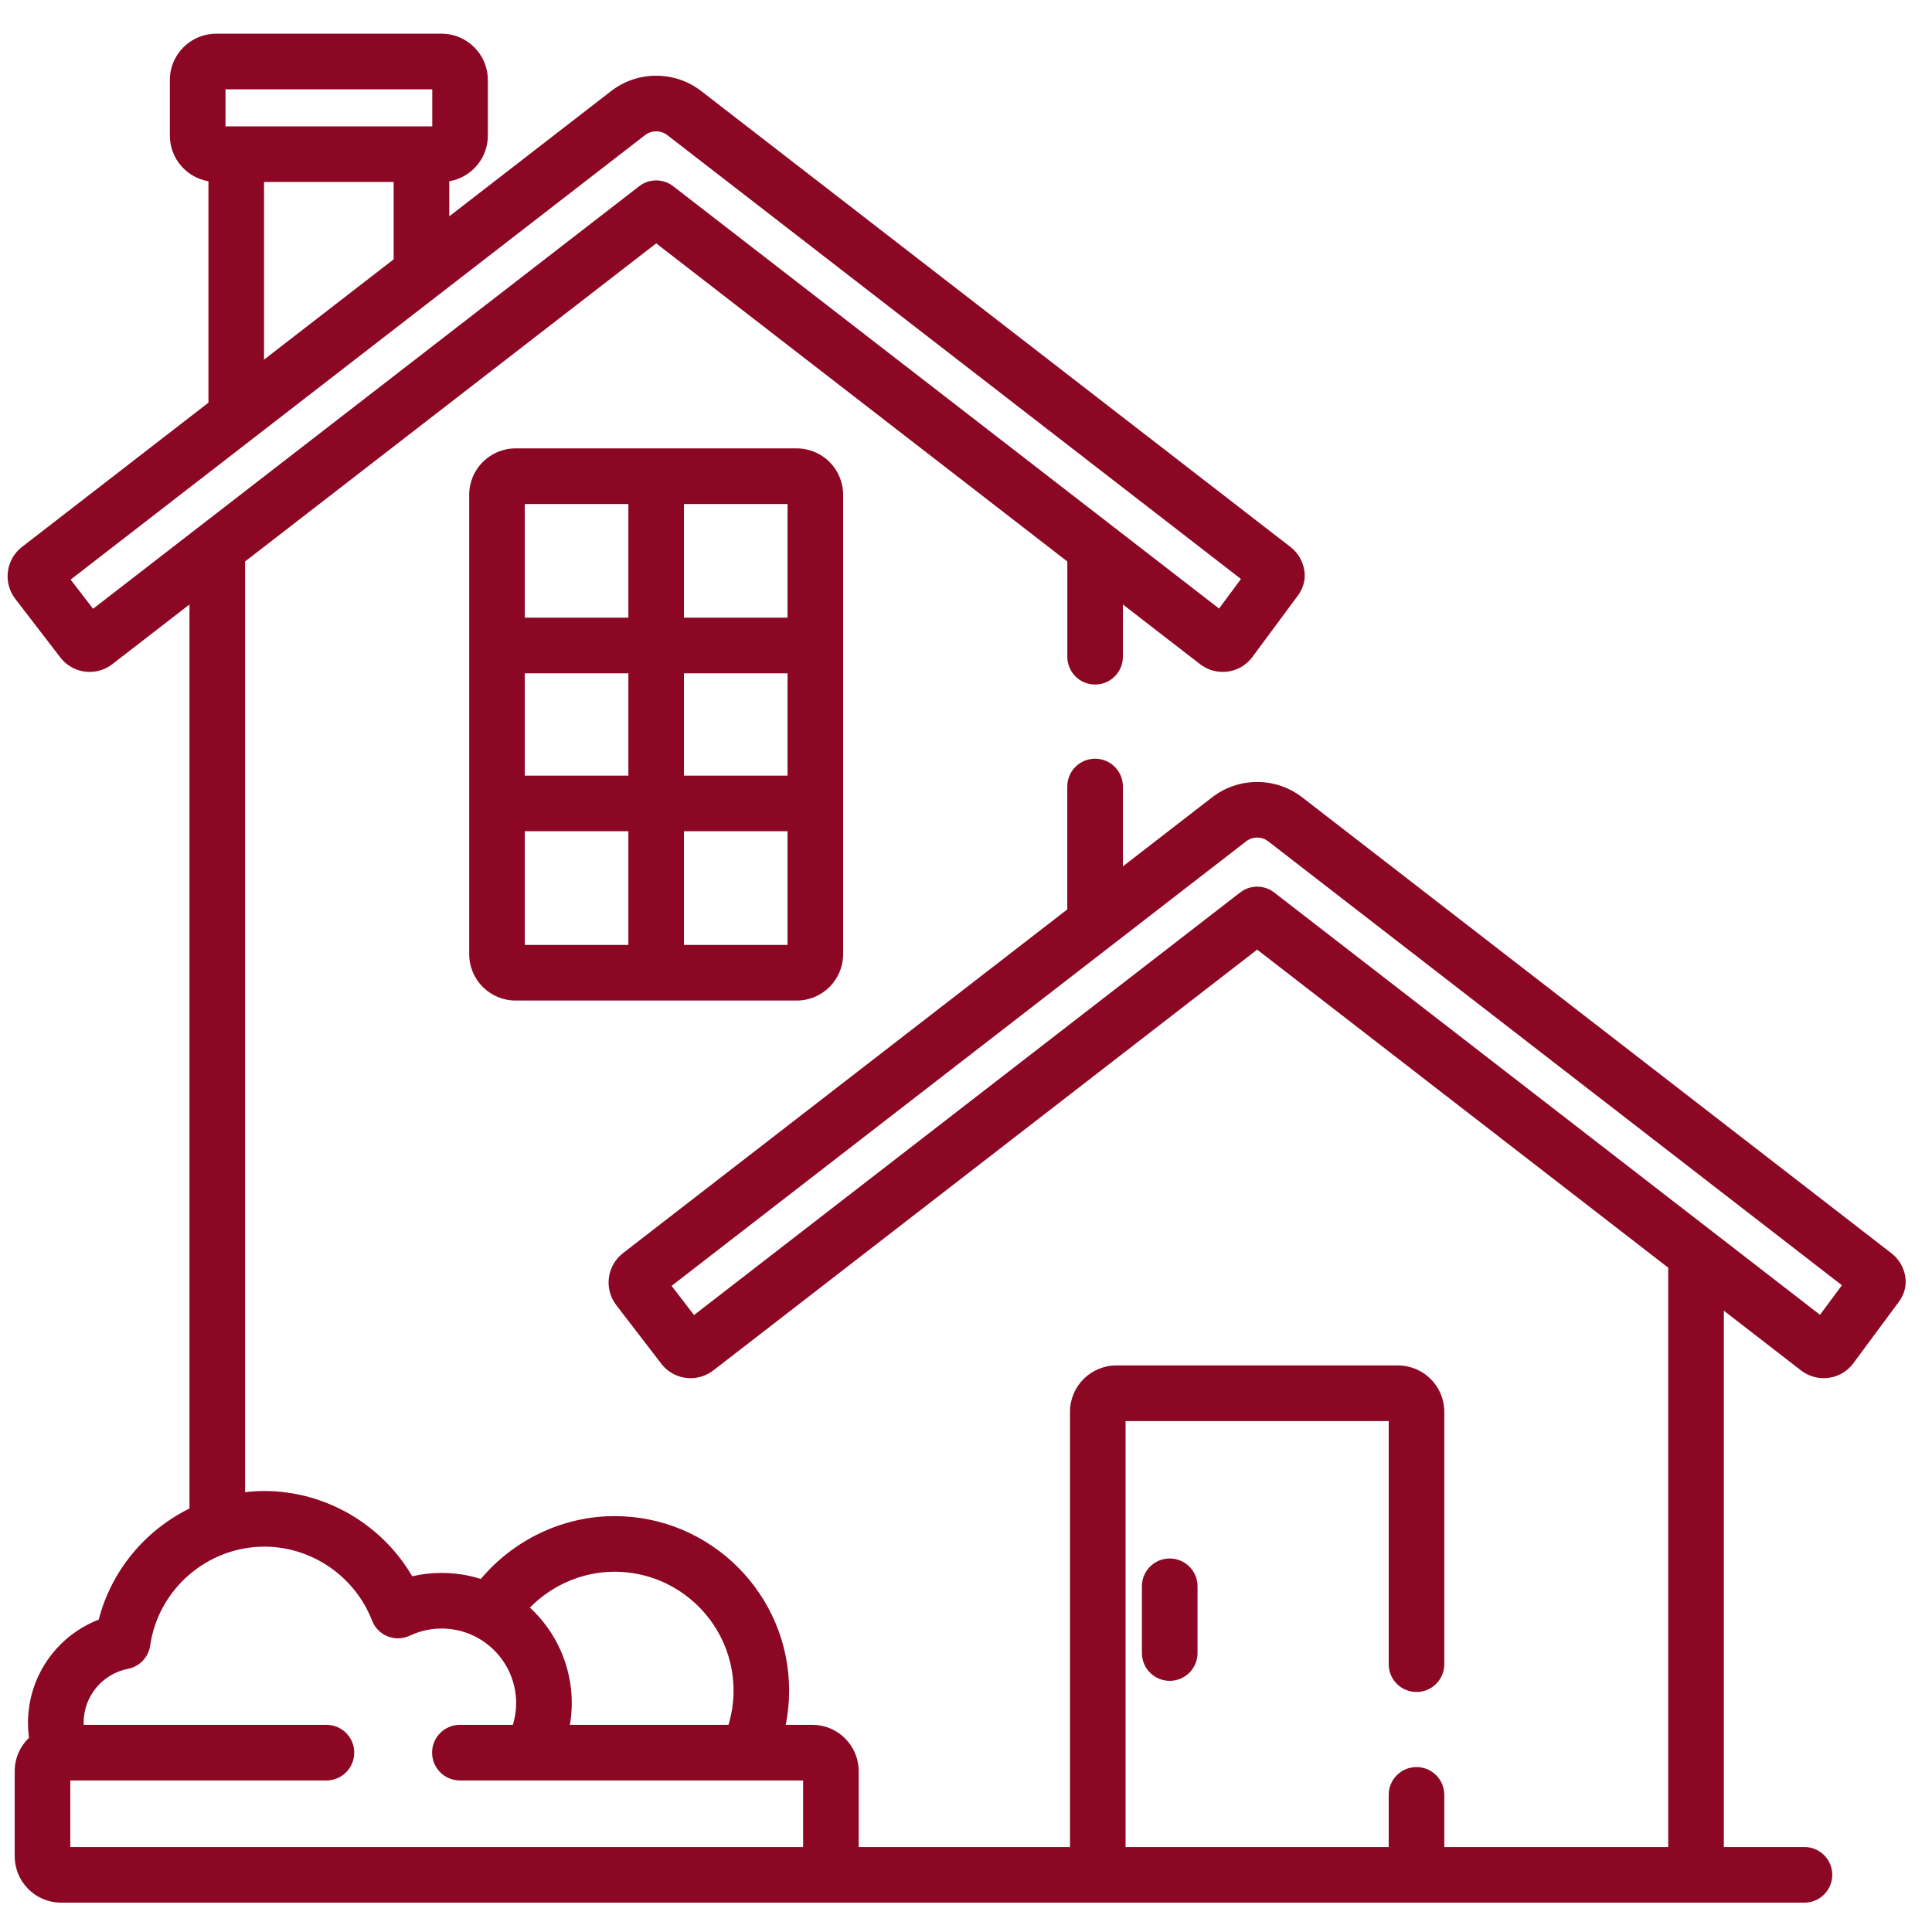 <?xml version="1.0" encoding="UTF-8"?> <svg xmlns="http://www.w3.org/2000/svg" width="57px" height="57px" viewBox="0 0 57 57" fill="none"><g clip-path="url(#clip0_2128_234)"><path d="M23.508 13.229H15.21C14.456 13.229 13.843 13.843 13.843 14.597V28.152C13.843 28.906 14.456 29.519 15.21 29.519H23.508C24.262 29.519 24.875 28.906 24.875 28.152V14.597C24.875 13.843 24.262 13.229 23.508 13.229ZM18.539 27.878H15.483V24.524H18.539V27.878ZM18.539 22.883H15.483V19.865H18.539V22.883ZM18.539 18.224H15.483V14.87H18.539V18.224ZM23.235 27.878H20.179V24.524H23.235V27.878ZM23.235 22.883H20.179V19.865H23.235V22.883ZM23.235 18.224H20.179V14.87H23.235V18.224Z" fill="#8C0724"></path><path d="M34.51 45.98C34.057 45.98 33.69 46.347 33.69 46.8V48.77C33.69 49.222 34.057 49.59 34.51 49.59C34.964 49.59 35.331 49.222 35.331 48.77V46.8C35.331 46.347 34.964 45.98 34.51 45.98Z" fill="#8C0724"></path><path d="M56.216 37.695C56.178 37.407 56.031 37.151 55.801 36.973L38.422 23.526C38.037 23.229 37.576 23.071 37.09 23.071C36.604 23.071 36.143 23.229 35.757 23.527L33.129 25.56V23.204C33.129 22.751 32.762 22.384 32.309 22.384C31.855 22.384 31.488 22.751 31.488 23.204V26.83L18.379 36.972C18.151 37.149 18 37.414 17.964 37.699C17.927 37.987 18.004 38.273 18.181 38.505L19.511 40.235C19.72 40.505 20.035 40.66 20.377 40.66C20.617 40.66 20.854 40.579 21.045 40.432L37.09 28.017L49.218 37.401V54.493H42.611V52.955C42.611 52.501 42.245 52.134 41.791 52.134C41.338 52.134 40.971 52.501 40.971 52.955V54.493H33.208V41.926H40.971V49.099C40.971 49.552 41.338 49.919 41.791 49.919C42.245 49.919 42.611 49.552 42.611 49.099V41.652C42.611 40.898 41.998 40.285 41.244 40.285H32.935C32.181 40.285 31.568 40.898 31.568 41.652V54.493H25.334V52.255C25.334 51.501 24.721 50.888 23.967 50.888H23.182C23.247 50.562 23.282 50.224 23.282 49.879C23.282 47.04 20.972 44.73 18.133 44.73C16.592 44.73 15.15 45.438 14.186 46.584C13.821 46.469 13.433 46.406 13.031 46.406C12.735 46.406 12.445 46.439 12.162 46.505C11.269 44.974 9.602 43.99 7.8 43.99C7.608 43.99 7.418 44.002 7.231 44.024V16.565L19.36 7.18L31.489 16.565V19.376C31.489 19.829 31.856 20.196 32.309 20.196C32.762 20.196 33.129 19.829 33.129 19.376V17.834L35.406 19.595C35.596 19.743 35.833 19.823 36.073 19.823C36.415 19.823 36.731 19.668 36.939 19.397C36.942 19.393 36.945 19.389 36.948 19.385L38.222 17.664L38.23 17.654C38.314 17.548 38.538 17.268 38.486 16.859C38.448 16.569 38.3 16.313 38.071 16.136L20.692 2.689C20.307 2.392 19.846 2.234 19.36 2.234C18.873 2.234 18.412 2.392 18.026 2.69L13.255 6.382V5.348C13.9 5.238 14.393 4.677 14.393 4.002V2.361C14.393 1.607 13.78 0.994 13.026 0.994H6.379C5.625 0.994 5.011 1.607 5.011 2.361V4.001C5.011 4.677 5.504 5.238 6.15 5.348V11.88L0.65 16.135C0.421 16.311 0.269 16.577 0.233 16.861C0.196 17.15 0.273 17.436 0.45 17.667L1.78 19.397C1.989 19.668 2.304 19.823 2.646 19.823C2.886 19.823 3.123 19.743 3.314 19.595L5.59 17.834V44.506C4.288 45.147 3.285 46.335 2.913 47.784C1.676 48.26 0.826 49.462 0.826 50.826C0.826 50.976 0.837 51.124 0.856 51.269C0.596 51.518 0.434 51.868 0.434 52.255V54.767C0.434 55.52 1.047 56.134 1.801 56.134H53.237C53.69 56.134 54.057 55.766 54.057 55.313C54.057 54.86 53.69 54.493 53.237 54.493H50.859V38.67L53.136 40.432C53.326 40.579 53.563 40.66 53.803 40.66C54.145 40.66 54.461 40.505 54.669 40.233C54.672 40.229 54.675 40.226 54.678 40.222L55.953 38.5L55.961 38.49C56.045 38.385 56.268 38.105 56.216 37.695ZM18.133 46.371C20.068 46.371 21.642 47.945 21.642 49.879C21.642 50.23 21.589 50.568 21.493 50.888H16.814C16.849 50.679 16.869 50.465 16.869 50.246C16.869 49.133 16.392 48.13 15.634 47.428C16.282 46.769 17.18 46.371 18.133 46.371ZM6.652 2.635H12.753V3.728H6.652V2.635ZM11.614 5.368V7.651L7.79 10.61V5.368H11.614ZM2.746 17.961L2.084 17.1L19.03 3.987C19.127 3.913 19.238 3.875 19.36 3.875C19.481 3.875 19.592 3.913 19.689 3.987L36.612 17.082L35.966 17.954L19.861 5.494C19.566 5.265 19.153 5.265 18.858 5.494L2.746 17.961ZM23.694 54.493H2.074V52.529H9.631C10.084 52.529 10.451 52.162 10.451 51.708C10.451 51.255 10.084 50.888 9.631 50.888H2.469C2.468 50.867 2.467 50.846 2.467 50.826C2.467 50.052 3.017 49.383 3.775 49.236C4.118 49.17 4.381 48.893 4.431 48.547C4.67 46.885 6.118 45.631 7.8 45.631C9.196 45.631 10.472 46.507 10.976 47.811C11.058 48.024 11.225 48.193 11.437 48.278C11.649 48.362 11.886 48.355 12.092 48.257C12.387 48.118 12.703 48.047 13.031 48.047C14.242 48.047 15.228 49.034 15.228 50.247C15.228 50.47 15.193 50.685 15.131 50.888H13.568C13.115 50.888 12.748 51.255 12.748 51.708C12.748 52.162 13.115 52.529 13.568 52.529H23.694V54.493ZM53.696 38.791L37.592 26.331C37.297 26.102 36.884 26.102 36.588 26.331L20.476 38.798L19.814 37.937L36.761 24.825C36.858 24.75 36.968 24.711 37.09 24.711C37.212 24.711 37.323 24.75 37.419 24.824L54.342 37.919L53.696 38.791Z" fill="#8C0724"></path></g><defs><clipPath id="clip0_2128_234"><rect width="56" height="56" fill="white" transform="translate(0.224 0.557)"></rect></clipPath></defs></svg> 